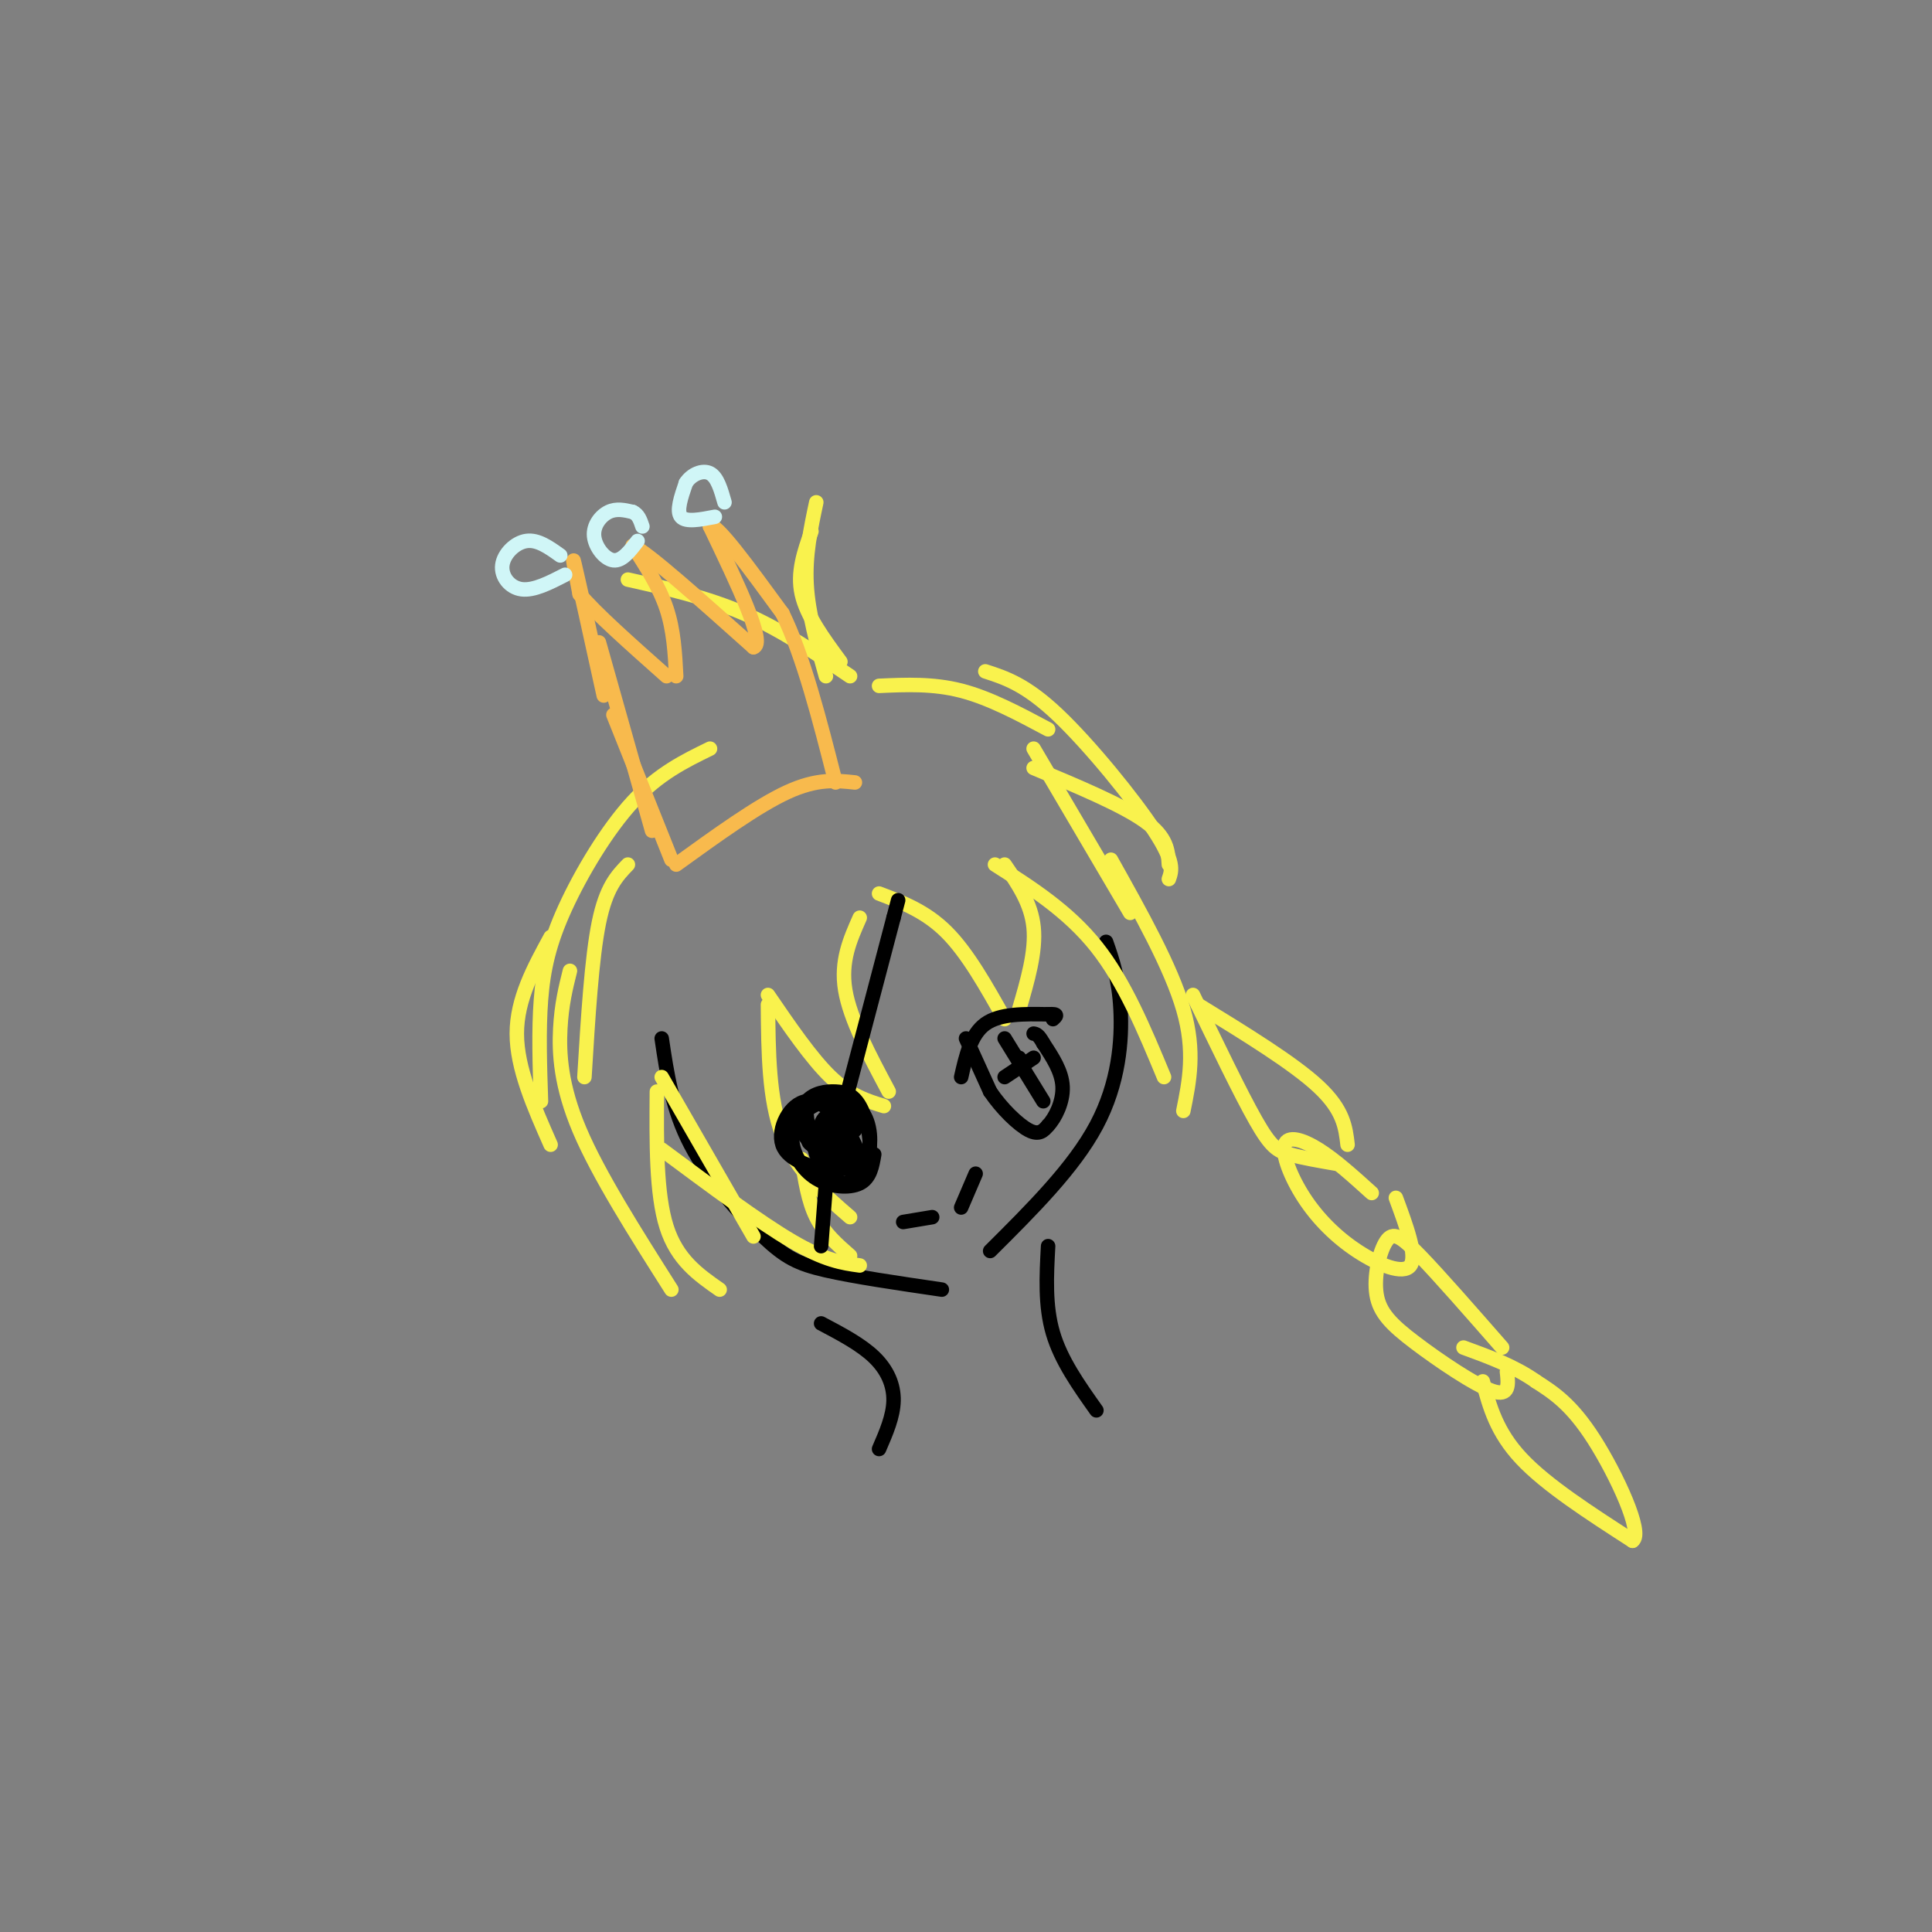 <svg viewBox='0 0 400 400' version='1.1' xmlns='http://www.w3.org/2000/svg' xmlns:xlink='http://www.w3.org/1999/xlink'><rect x="0" y="0" width="400" height="400" fill="#808080" stroke="none"/><g fill='none' stroke='#000000' stroke-width='3' stroke-linecap='round' stroke-linejoin='round'><path d='M195,267c-9.083,-1.333 -18.167,-2.667 -24,-4c-5.833,-1.333 -8.417,-2.667 -13,-7c-4.583,-4.333 -11.167,-11.667 -15,-19c-3.833,-7.333 -4.917,-14.667 -6,-22'/><path d='M205,259c8.667,-8.622 17.333,-17.244 22,-26c4.667,-8.756 5.333,-17.644 5,-24c-0.333,-6.356 -1.667,-10.178 -3,-14'/><path d='M170,274c4.133,2.178 8.267,4.356 11,7c2.733,2.644 4.067,5.756 4,9c-0.067,3.244 -1.533,6.622 -3,10'/><path d='M217,258c-0.333,6.167 -0.667,12.333 1,18c1.667,5.667 5.333,10.833 9,16'/></g>
<g fill='none' stroke='#F9F24D' stroke-width='3' stroke-linecap='round' stroke-linejoin='round'><path d='M178,190c-2.000,4.500 -4.000,9.000 -3,15c1.000,6.000 5.000,13.500 9,21'/><path d='M183,229c-3.500,-1.083 -7.000,-2.167 -11,-6c-4.000,-3.833 -8.500,-10.417 -13,-17'/><path d='M159,208c0.083,9.833 0.167,19.667 3,27c2.833,7.333 8.417,12.167 14,17'/><path d='M166,240c0.667,4.333 1.333,8.667 3,12c1.667,3.333 4.333,5.667 7,8'/><path d='M178,262c-3.583,-0.500 -7.167,-1.000 -14,-5c-6.833,-4.000 -16.917,-11.500 -27,-19'/><path d='M156,256c0.000,0.000 -19.000,-33.000 -19,-33'/><path d='M136,226c-0.083,10.583 -0.167,21.167 2,28c2.167,6.833 6.583,9.917 11,13'/><path d='M139,267c-7.533,-11.867 -15.067,-23.733 -19,-33c-3.933,-9.267 -4.267,-15.933 -4,-21c0.267,-5.067 1.133,-8.533 2,-12'/><path d='M121,223c0.750,-12.333 1.500,-24.667 3,-32c1.500,-7.333 3.750,-9.667 6,-12'/><path d='M114,194c-3.500,6.417 -7.000,12.833 -7,20c0.000,7.167 3.500,15.083 7,23'/><path d='M112,228c-0.244,-7.315 -0.488,-14.631 0,-21c0.488,-6.369 1.708,-11.792 5,-19c3.292,-7.208 8.655,-16.202 14,-22c5.345,-5.798 10.673,-8.399 16,-11'/><path d='M182,185c4.833,1.833 9.667,3.667 14,8c4.333,4.333 8.167,11.167 12,18'/><path d='M211,209c1.750,-6.000 3.500,-12.000 3,-17c-0.500,-5.000 -3.250,-9.000 -6,-13'/><path d='M206,179c7.583,4.833 15.167,9.667 21,17c5.833,7.333 9.917,17.167 14,27'/><path d='M245,230c1.250,-6.167 2.500,-12.333 0,-21c-2.500,-8.667 -8.750,-19.833 -15,-31'/><path d='M234,189c0.000,0.000 -20.000,-34.000 -20,-34'/><path d='M214,159c9.167,3.833 18.333,7.667 23,11c4.667,3.333 4.833,6.167 5,9'/><path d='M242,182c0.622,-1.756 1.244,-3.511 -3,-10c-4.244,-6.489 -13.356,-17.711 -20,-24c-6.644,-6.289 -10.822,-7.644 -15,-9'/><path d='M217,151c-6.083,-3.250 -12.167,-6.500 -18,-8c-5.833,-1.500 -11.417,-1.250 -17,-1'/><path d='M171,140c-1.833,-6.500 -3.667,-13.000 -4,-19c-0.333,-6.000 0.833,-11.500 2,-17'/><path d='M168,110c-1.500,4.250 -3.000,8.500 -2,13c1.000,4.500 4.500,9.250 8,14'/><path d='M176,140c-7.167,-4.833 -14.333,-9.667 -22,-13c-7.667,-3.333 -15.833,-5.167 -24,-7'/><path d='M247,206c4.933,10.244 9.867,20.489 13,26c3.133,5.511 4.467,6.289 7,7c2.533,0.711 6.267,1.356 10,2'/><path d='M279,237c-0.417,-3.583 -0.833,-7.167 -6,-12c-5.167,-4.833 -15.083,-10.917 -25,-17'/><path d='M289,248c2.223,6.011 4.445,12.021 3,14c-1.445,1.979 -6.559,-0.075 -11,-3c-4.441,-2.925 -8.211,-6.722 -11,-11c-2.789,-4.278 -4.597,-9.036 -4,-11c0.597,-1.964 3.599,-1.132 7,1c3.401,2.132 7.200,5.566 11,9'/><path d='M312,284c0.293,2.607 0.585,5.215 -3,4c-3.585,-1.215 -11.049,-6.251 -16,-10c-4.951,-3.749 -7.389,-6.211 -8,-10c-0.611,-3.789 0.605,-8.905 2,-11c1.395,-2.095 2.970,-1.170 7,3c4.030,4.170 10.515,11.585 17,19'/><path d='M307,286c1.417,5.250 2.833,10.500 8,16c5.167,5.500 14.083,11.250 23,17'/><path d='M338,319c2.333,-1.489 -3.333,-13.711 -8,-21c-4.667,-7.289 -8.333,-9.644 -12,-12'/><path d='M318,286c-4.500,-3.167 -9.750,-5.083 -15,-7'/></g>
<g fill='none' stroke='#F8BA4D' stroke-width='3' stroke-linecap='round' stroke-linejoin='round'><path d='M140,179c8.417,-6.083 16.833,-12.167 23,-15c6.167,-2.833 10.083,-2.417 14,-2'/><path d='M139,178c0.000,0.000 -12.000,-30.000 -12,-30'/><path d='M135,172c0.000,0.000 -11.000,-39.000 -11,-39'/><path d='M125,144c-2.583,-11.750 -5.167,-23.500 -6,-27c-0.833,-3.500 0.083,1.250 1,6'/><path d='M120,123c3.167,3.833 10.583,10.417 18,17'/><path d='M140,140c-0.250,-4.750 -0.500,-9.500 -2,-14c-1.500,-4.500 -4.250,-8.750 -7,-13'/><path d='M131,113c3.000,1.333 14.000,11.167 25,21'/><path d='M156,134c2.667,-0.667 -3.167,-12.833 -9,-25'/><path d='M147,109c1.000,-1.167 8.000,8.417 15,18'/><path d='M162,127c4.333,8.833 7.667,21.917 11,35'/></g>
<g fill='none' stroke='#D0F6F7' stroke-width='3' stroke-linecap='round' stroke-linejoin='round'><path d='M148,107c-3.000,0.583 -6.000,1.167 -7,0c-1.000,-1.167 0.000,-4.083 1,-7'/><path d='M142,100c1.133,-1.800 3.467,-2.800 5,-2c1.533,0.800 2.267,3.400 3,6'/><path d='M132,112c-1.601,2.107 -3.202,4.214 -5,4c-1.798,-0.214 -3.792,-2.750 -4,-5c-0.208,-2.250 1.369,-4.214 3,-5c1.631,-0.786 3.315,-0.393 5,0'/><path d='M131,106c1.167,0.500 1.583,1.750 2,3'/><path d='M117,119c-3.244,1.667 -6.488,3.333 -9,3c-2.512,-0.333 -4.292,-2.667 -4,-5c0.292,-2.333 2.655,-4.667 5,-5c2.345,-0.333 4.673,1.333 7,3'/></g>
<g fill='none' stroke='#000000' stroke-width='3' stroke-linecap='round' stroke-linejoin='round'><path d='M199,223c1.000,-4.417 2.000,-8.833 5,-11c3.000,-2.167 8.000,-2.083 13,-2'/><path d='M217,210c2.333,-0.167 1.667,0.417 1,1'/><path d='M200,215c0.000,0.000 5.000,11.000 5,11'/><path d='M205,226c2.378,3.533 5.822,6.867 8,8c2.178,1.133 3.089,0.067 4,-1'/><path d='M217,233c1.467,-1.533 3.133,-4.867 3,-8c-0.133,-3.133 -2.067,-6.067 -4,-9'/><path d='M216,216c-1.000,-1.833 -1.500,-1.917 -2,-2'/><path d='M212,221c0.000,0.000 -1.000,-2.000 -1,-2'/><path d='M216,228c0.000,0.000 -8.000,-13.000 -8,-13'/><path d='M208,223c0.000,0.000 6.000,-4.000 6,-4'/><path d='M181,239c-0.417,2.458 -0.833,4.917 -3,6c-2.167,1.083 -6.083,0.792 -9,-1c-2.917,-1.792 -4.833,-5.083 -5,-8c-0.167,-2.917 1.417,-5.458 3,-8'/><path d='M167,228c1.565,-1.742 3.976,-2.096 6,-2c2.024,0.096 3.660,0.641 5,3c1.340,2.359 2.383,6.531 2,9c-0.383,2.469 -2.191,3.234 -4,4'/><path d='M176,242c-3.063,-0.821 -8.721,-4.875 -10,-8c-1.279,-3.125 1.822,-5.322 5,-6c3.178,-0.678 6.432,0.164 8,3c1.568,2.836 1.448,7.668 0,9c-1.448,1.332 -4.224,-0.834 -7,-3'/><path d='M172,237c-1.489,-1.311 -1.711,-3.089 -1,-3c0.711,0.089 2.356,2.044 4,4'/><path d='M175,240c-1.815,-4.855 -3.630,-9.709 -3,-10c0.630,-0.291 3.707,3.982 5,7c1.293,3.018 0.804,4.780 -1,5c-1.804,0.220 -4.923,-1.101 -6,-4c-1.077,-2.899 -0.114,-7.375 2,-7c2.114,0.375 5.377,5.601 6,9c0.623,3.399 -1.393,4.971 -3,5c-1.607,0.029 -2.803,-1.486 -4,-3'/><path d='M171,242c-0.844,-2.600 -0.956,-7.600 0,-9c0.956,-1.400 2.978,0.800 5,3'/><path d='M173,243c-4.936,-1.349 -9.872,-2.699 -11,-6c-1.128,-3.301 1.553,-8.555 5,-9c3.447,-0.445 7.659,3.919 9,7c1.341,3.081 -0.188,4.880 -2,5c-1.812,0.120 -3.906,-1.440 -6,-3'/><path d='M168,237c-1.000,-0.667 -0.500,-0.833 0,-1'/><path d='M169,239c-1.083,-3.583 -2.167,-7.167 -2,-9c0.167,-1.833 1.583,-1.917 3,-2'/><path d='M170,234c0.000,0.000 7.000,-1.000 7,-1'/><path d='M176,231c0.000,0.000 1.000,3.000 1,3'/><path d='M174,233c0.000,0.000 1.000,-6.000 1,-6'/><path d='M175,228c0.000,0.000 10.000,-38.000 10,-38'/><path d='M185,190c1.667,-6.333 0.833,-3.167 0,0'/><path d='M171,245c0.000,0.000 -1.000,13.000 -1,13'/><path d='M187,253c0.000,0.000 6.000,-1.000 6,-1'/><path d='M199,250c0.000,0.000 3.000,-7.000 3,-7'/></g>
</svg>